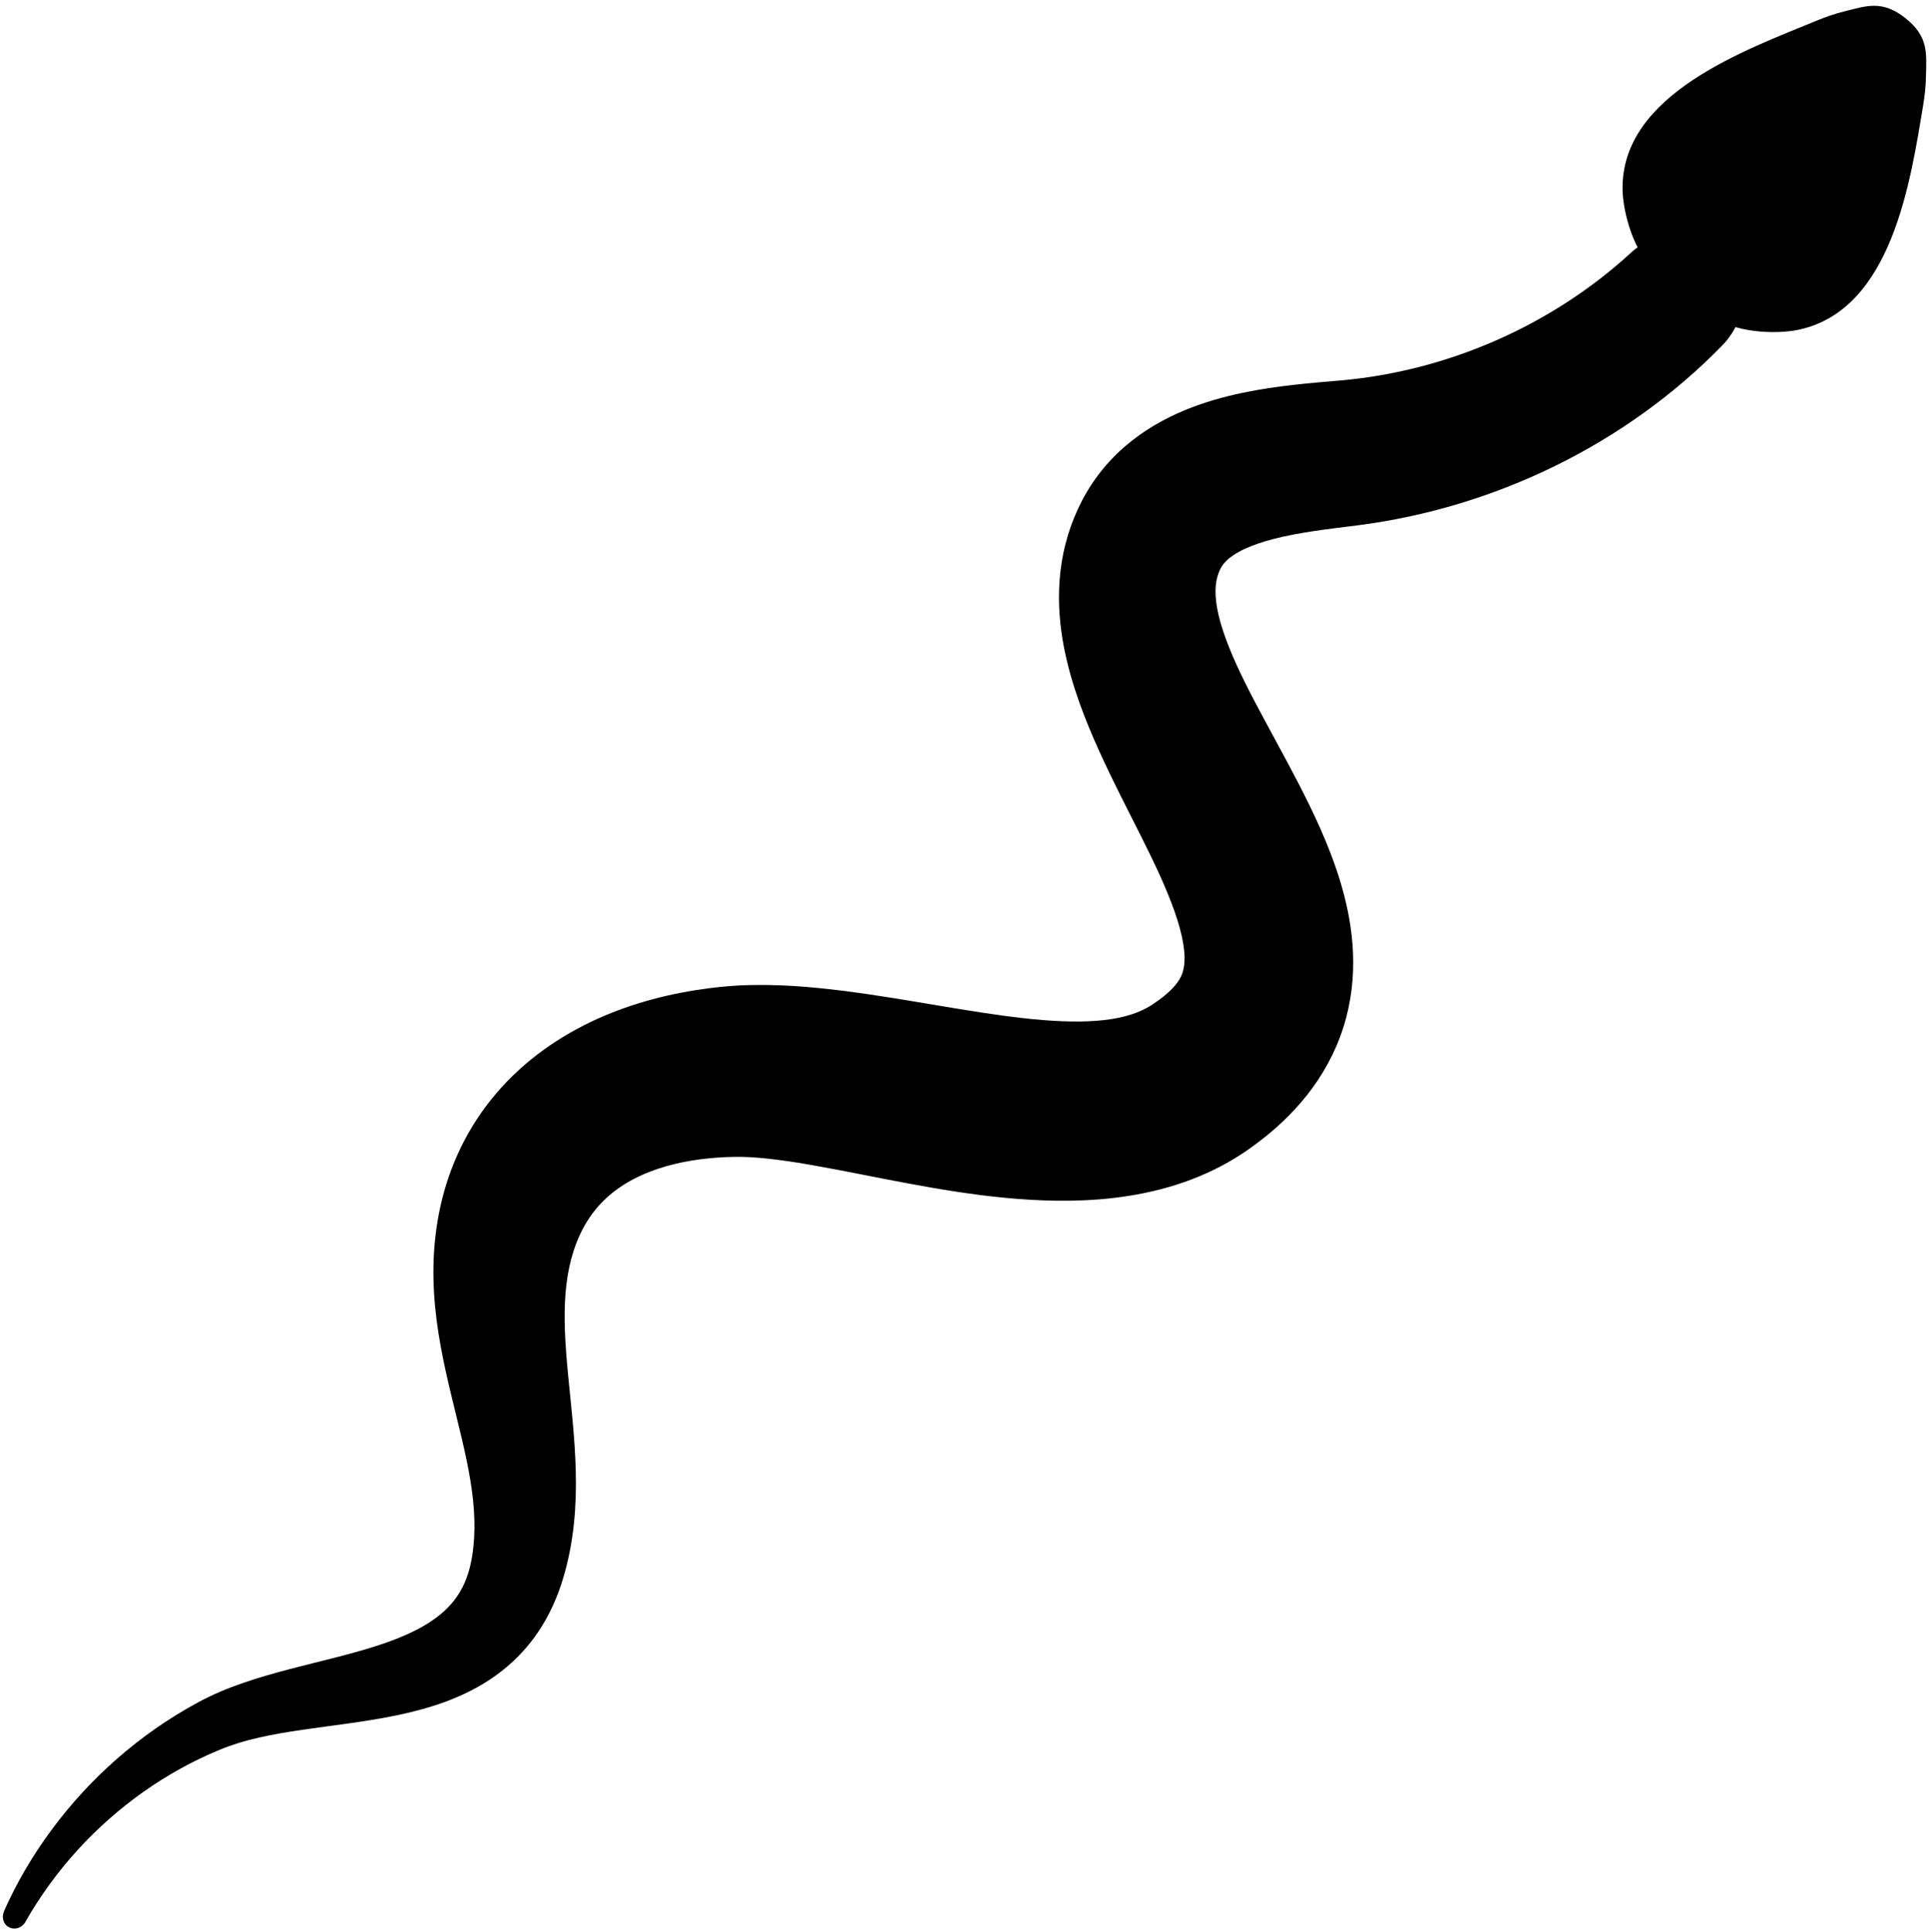 <?xml version="1.0" encoding="UTF-8"?>
<!DOCTYPE svg PUBLIC '-//W3C//DTD SVG 1.0//EN'
          'http://www.w3.org/TR/2001/REC-SVG-20010904/DTD/svg10.dtd'>
<svg height="70.3" preserveAspectRatio="xMidYMid meet" version="1.0" viewBox="-0.1 -0.2 70.2 70.3" width="70.2" xmlns="http://www.w3.org/2000/svg" xmlns:xlink="http://www.w3.org/1999/xlink" zoomAndPan="magnify"
><g id="change1_1"
  ><path d="m69.893,3.593c.048-.288.09-.646.097-1.021.014-.805.108-1.433-.743-2.107-.848-.679-1.439-.447-2.22-.253-.364.09-.703.212-.974.323-2.607,1.076-7.159,2.68-7.105,6.161.013.877.439,2.343,1.175,2.928.353.28.711.556,1.068.832.349.286.697.573,1.05.855.734.586,2.258.673,3.116.489,3.404-.727,4.072-5.424,4.537-8.206Z"
  /></g
  ><g id="change1_2"
  ><path d="m.042,69.363c.467-1.052,1.056-2.055,1.749-2.987.691-.933,1.486-1.797,2.369-2.57.883-.774,1.855-1.456,2.902-2.025l.198-.106c.07-.036.14-.072.211-.106.141-.069.282-.133.424-.194.284-.122.569-.23.853-.328.569-.196,1.134-.355,1.69-.501,1.111-.291,2.192-.531,3.178-.85.492-.159.957-.338,1.374-.547.417-.209.782-.448,1.075-.715.293-.269.514-.564.679-.894.165-.33.275-.701.339-1.11.14-.868.095-1.786-.066-2.759-.159-.975-.431-2.003-.7-3.118-.134-.558-.267-1.139-.378-1.751-.111-.611-.201-1.253-.242-1.927-.042-.672-.033-1.38.051-2.094.082-.713.237-1.441.485-2.161.247-.719.589-1.428,1.02-2.086.431-.659.95-1.264,1.526-1.791.576-.528,1.206-.977,1.857-1.351.652-.374,1.326-.674,2.004-.913.678-.239,1.362-.419,2.042-.55.34-.066.68-.12,1.018-.163.169-.022.338-.04.507-.057.161-.016.357-.032.535-.041.724-.039,1.4-.022,2.046.016.646.042,1.262.108,1.86.182,1.193.155,2.315.347,3.392.528,1.076.18,2.107.349,3.08.458.971.11,1.888.158,2.671.099.391-.029.746-.085,1.055-.166.309-.081.57-.184.798-.31.029-.016.057-.032.084-.048l.112-.071c.075-.049.147-.098.215-.147.136-.098.256-.195.358-.288.206-.187.336-.351.42-.495.082-.146.132-.282.16-.489.027-.204.021-.481-.037-.818-.057-.336-.163-.724-.308-1.138-.145-.414-.327-.855-.532-1.309-.412-.911-.915-1.875-1.431-2.903-.257-.516-.517-1.048-.771-1.608-.254-.56-.503-1.146-.728-1.776-.224-.63-.427-1.305-.57-2.045-.141-.739-.22-1.552-.156-2.419.032-.432.101-.875.212-1.314.111-.439.265-.872.455-1.283.048-.103.098-.204.15-.304.025-.048.054-.102.083-.155.029-.053.059-.105.09-.157.123-.209.258-.411.403-.605.29-.388.621-.739.971-1.043.35-.304.716-.562,1.083-.779.367-.217.734-.396,1.095-.546.722-.299,1.417-.489,2.081-.631.664-.14,1.299-.23,1.908-.299.304-.034.602-.063.891-.089l.829-.072c1.929-.171,3.849-.67,5.643-1.459,1.795-.789,3.466-1.869,4.907-3.194.446-.409,1.012-.617,1.609-.64.595-.02,1.223.146,1.726.564.484.403.752.983.754,1.617.004.632-.261,1.313-.779,1.845-1.755,1.799-3.825,3.274-6.076,4.379-2.252,1.105-4.688,1.843-7.2,2.164l-.837.105c-.266.034-.523.069-.773.107-.499.076-.967.163-1.393.271-.425.107-.805.237-1.109.38-.305.143-.526.297-.659.431-.068.067-.117.13-.157.192-.02.031-.038.063-.054.097l-.012.025-.014.03c-.011.025-.021.05-.031.074-.076.197-.115.389-.121.641-.006.25.028.557.111.912.083.354.213.749.379,1.165.332.835.802,1.742,1.316,2.693.512.956,1.074,1.957,1.615,3.067.27.556.535,1.14.777,1.774.241.634.461,1.317.617,2.079.154.759.242,1.606.17,2.516-.036.453-.113.919-.236,1.38-.123.46-.293.913-.501,1.339-.207.427-.451.827-.717,1.192-.266.365-.552.696-.847.995-.295.3-.599.568-.905.812-.153.122-.307.238-.461.349l-.115.082-.119.082c-.089.061-.179.119-.269.176-.726.457-1.5.798-2.26,1.037-.762.24-1.511.385-2.23.471-.72.086-1.413.112-2.081.105-.668-.007-1.312-.049-1.936-.109-1.249-.122-2.423-.32-3.547-.53-1.123-.208-2.196-.435-3.212-.615-.507-.093-.998-.174-1.465-.232-.466-.062-.908-.101-1.301-.109-.181-.006-.414,0-.629.009-.217.01-.432.026-.643.048-.423.044-.832.113-1.219.208-.776.19-1.459.482-2.012.87-.553.389-.99.874-1.322,1.512-.165.318-.301.675-.404,1.063-.103.387-.172.798-.208,1.242-.075.887-.013,1.893.092,2.978.103,1.086.248,2.257.28,3.509.015.626 0,1.272-.07,1.928-.07.657-.195,1.318-.391,1.972-.202.675-.503,1.358-.927,1.978-.421.621-.966,1.164-1.555,1.579-.589.419-1.215.718-1.826.942-.613.224-1.218.376-1.807.497-1.179.239-2.305.357-3.382.516-.538.078-1.063.166-1.567.281-.252.057-.499.121-.738.195-.12.037-.238.076-.353.117-.058.021-.115.042-.172.064l-.181.073c-.967.399-1.897.914-2.765,1.527-.868.614-1.675,1.326-2.4,2.121-.723.796-1.364,1.674-1.9,2.618-.121.213-.385.299-.597.187-.197-.104-.274-.357-.177-.576Z"
  /></g
></svg
>
